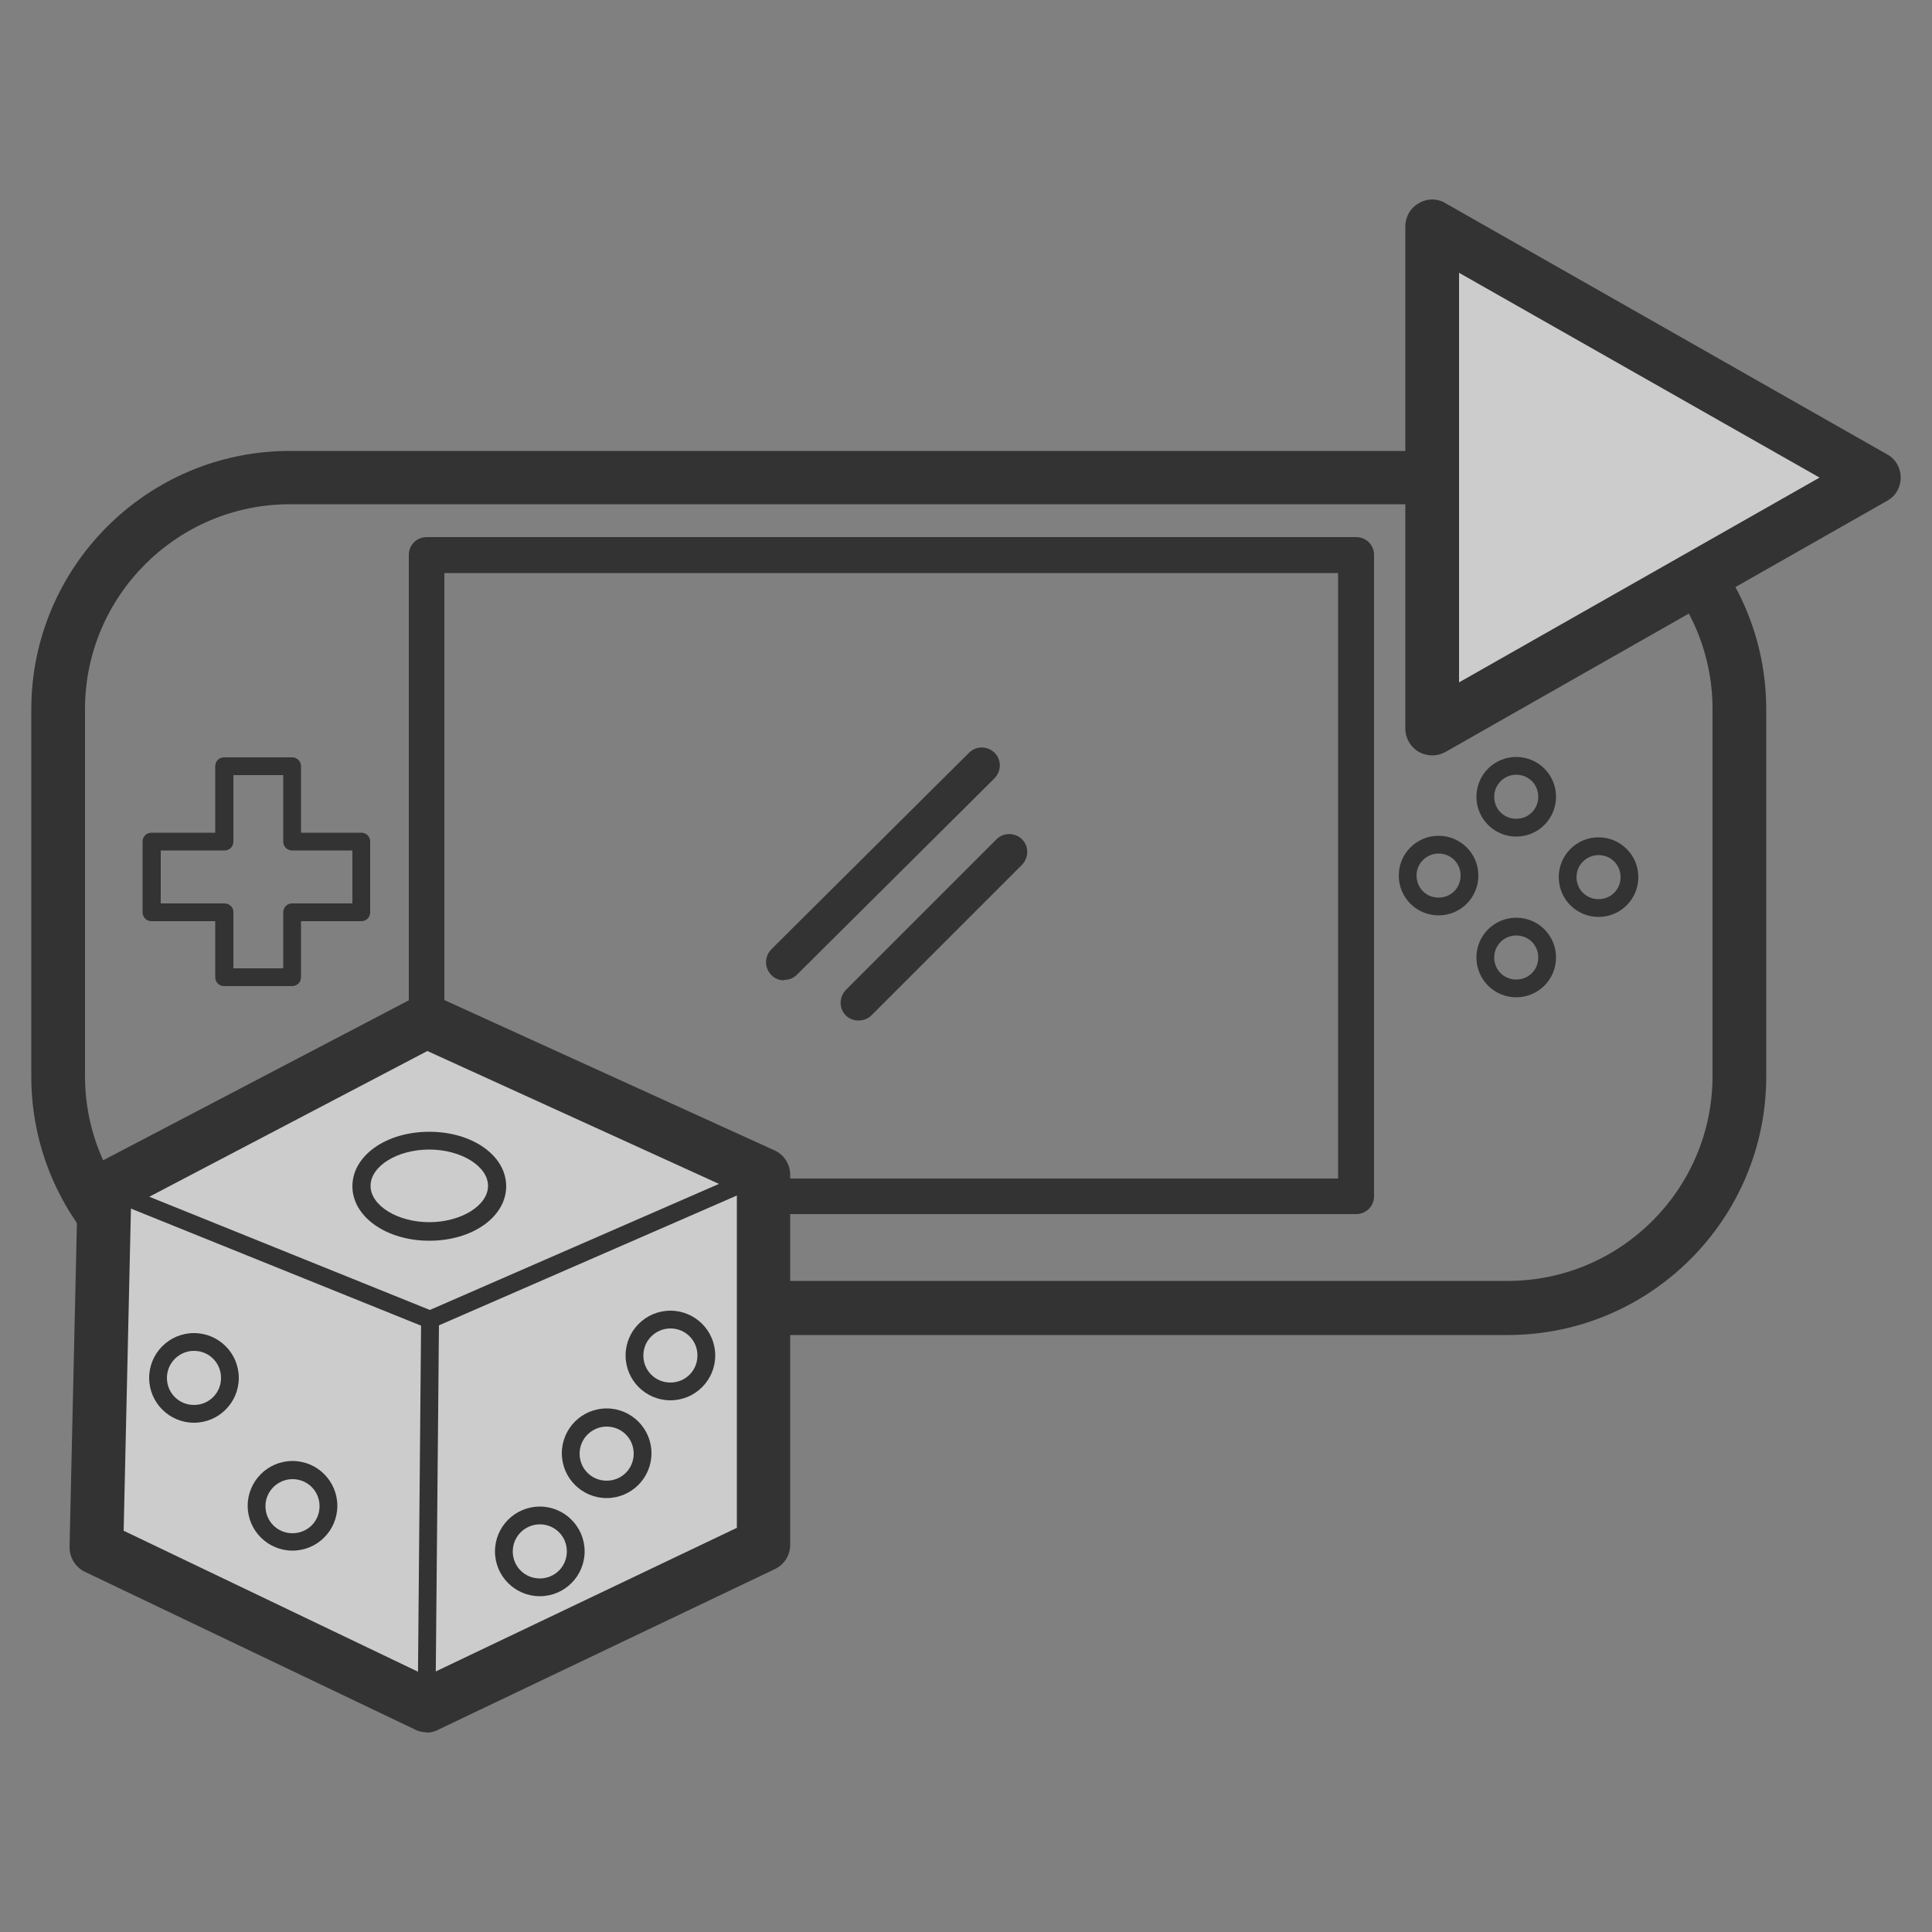 <?xml version="1.0" encoding="UTF-8"?>
<svg id="Layer_2" data-name="Layer 2" xmlns="http://www.w3.org/2000/svg" viewBox="0 0 50 50">
  <rect x="0" y="0" width="50" height="50" fill="#808080" stroke="none"/>
  <defs>
    <style>
      .cls-1, .cls-2 {
        stroke-width: 0px;
      }

      .cls-2 {
        fill: #fff;
      }

      .cls-3 {
        opacity: .6;
      }
    </style>
  </defs>
  <g class="cls-3">
    <path class="cls-1" d="M39.01,34.55H7.5c-3.69,0-6.69-3-6.69-6.69v-9.5c0-3.69,3-6.69,6.69-6.69h31.52c3.69,0,6.69,3,6.69,6.69v9.5c0,3.69-3,6.69-6.69,6.69ZM7.5,13.05c-2.92,0-5.3,2.38-5.3,5.3v9.5c0,2.92,2.38,5.3,5.3,5.3h31.52c2.92,0,5.3-2.38,5.3-5.3v-9.5c0-2.92-2.38-5.3-5.3-5.3H7.5Z"/>
    <g>
      <polygon class="cls-2" points="37.07 5.86 37.07 18.86 48.5 12.36 37.07 5.86"/>
      <path class="cls-1" d="M37.07,19.55c-.12,0-.24-.03-.35-.09-.21-.12-.35-.35-.35-.6V5.86c0-.25.13-.48.35-.6.21-.13.48-.13.69,0l11.43,6.5c.22.12.35.35.35.6s-.13.48-.35.6l-11.43,6.5c-.11.06-.23.09-.34.09ZM37.76,7.06v10.6l9.33-5.3-9.33-5.3Z"/>
    </g>
    <path class="cls-1" d="M7.56,25.52h-1.76c-.13,0-.23-.1-.23-.23v-1.45h-1.65c-.13,0-.23-.1-.23-.23v-1.83c0-.13.1-.23.23-.23h1.65v-1.72c0-.13.1-.23.23-.23h1.76c.13,0,.23.1.23.23v1.72h1.56c.13,0,.23.1.23.23v1.83c0,.13-.1.23-.23.23h-1.56v1.45c0,.13-.1.23-.23.23ZM6.04,25.06h1.29v-1.45c0-.13.1-.23.23-.23h1.56v-1.37h-1.56c-.13,0-.23-.1-.23-.23v-1.72h-1.29v1.72c0,.13-.1.23-.23.23h-1.65v1.37h1.65c.13,0,.23.1.23.23v1.45Z"/>
    <path class="cls-1" d="M35.1,31.42H11.04c-.26,0-.46-.21-.46-.46V14.36c0-.26.21-.46.46-.46h24.06c.26,0,.46.21.46.46v16.6c0,.26-.21.46-.46.46ZM11.5,30.5h23.13v-15.67H11.5v15.67Z"/>
    <g>
      <polygon class="cls-2" points="11.04 26.43 19.77 30.4 19.77 39.98 11.04 44.14 2.5 40.05 2.71 30.79 11.04 26.43"/>
      <path class="cls-1" d="M11.04,44.83c-.1,0-.21-.02-.3-.07l-8.54-4.08c-.25-.12-.4-.37-.4-.64l.21-9.26c0-.25.15-.48.37-.6l8.33-4.36c.19-.1.41-.11.61-.02l8.72,3.97c.25.11.41.36.41.63v9.58c0,.27-.15.51-.4.63l-8.72,4.16c-.09.05-.2.07-.3.07ZM3.21,39.62l7.83,3.75,8.03-3.83v-8.69l-8.01-3.65-7.67,4.02-.19,8.4Z"/>
    </g>
    <path class="cls-1" d="M20.29,25.37c-.12,0-.24-.04-.33-.14-.18-.18-.18-.47,0-.66l5.12-5.09c.18-.18.47-.18.66,0,.18.18.18.47,0,.66l-5.12,5.09c-.09.09-.21.13-.33.13Z"/>
    <path class="cls-1" d="M22.22,26.41c-.12,0-.24-.04-.33-.13-.18-.18-.18-.47,0-.66l3.9-3.9c.18-.18.47-.18.66,0,.18.18.18.47,0,.66l-3.9,3.9c-.09.09-.21.13-.33.13Z"/>
    <path class="cls-1" d="M39.24,21.65c-.57,0-1.03-.46-1.03-1.03s.46-1.03,1.03-1.03,1.03.46,1.03,1.03-.46,1.03-1.03,1.03ZM39.24,20.05c-.31,0-.57.25-.57.57s.25.57.57.57.57-.25.57-.57-.25-.57-.57-.57Z"/>
    <path class="cls-1" d="M37.23,23.69c-.57,0-1.03-.46-1.03-1.03s.46-1.03,1.03-1.03,1.03.46,1.03,1.03-.46,1.03-1.03,1.03ZM37.23,22.09c-.31,0-.57.25-.57.57s.25.57.57.57.57-.25.57-.57-.25-.57-.57-.57Z"/>
    <path class="cls-1" d="M39.24,25.81c-.57,0-1.03-.46-1.03-1.03s.46-1.03,1.03-1.03,1.03.46,1.03,1.03-.46,1.03-1.03,1.03ZM39.24,24.21c-.31,0-.57.25-.57.57s.25.57.57.57.57-.25.57-.57-.25-.57-.57-.57Z"/>
    <path class="cls-1" d="M41.37,23.73c-.57,0-1.03-.46-1.03-1.03s.46-1.03,1.03-1.03,1.03.46,1.03,1.03-.46,1.03-1.03,1.03ZM41.37,22.13c-.31,0-.57.25-.57.57s.25.57.57.57.57-.25.57-.57-.25-.57-.57-.57Z"/>
    <polygon class="cls-1" points="11.27 44.14 10.81 44.14 10.9 34 19.04 30.45 19.23 30.87 11.36 34.3 11.27 44.14"/>
    <polygon class="cls-1" points="11.05 34.37 3.12 31.17 3.29 30.74 11.22 33.94 11.05 34.37"/>
    <path class="cls-1" d="M11.11,32.11c-1.11,0-1.99-.62-1.99-1.41s.87-1.41,1.99-1.41,1.99.62,1.99,1.41-.87,1.41-1.99,1.41ZM11.11,29.75c-.83,0-1.52.43-1.52.94s.7.94,1.52.94,1.52-.43,1.52-.94-.7-.94-1.52-.94Z"/>
    <path class="cls-1" d="M17.35,36.24c-.64,0-1.16-.52-1.16-1.16s.52-1.16,1.16-1.16,1.16.52,1.16,1.16-.52,1.16-1.16,1.16ZM17.35,34.38c-.38,0-.7.31-.7.7s.31.7.7.7.7-.31.7-.7-.31-.7-.7-.7Z"/>
    <path class="cls-1" d="M15.7,38.77c-.64,0-1.16-.52-1.16-1.16s.52-1.16,1.16-1.16,1.16.52,1.16,1.16-.52,1.16-1.16,1.16ZM15.7,36.92c-.38,0-.7.31-.7.7s.31.7.7.7.7-.31.7-.7-.31-.7-.7-.7Z"/>
    <path class="cls-1" d="M13.97,41.31c-.64,0-1.16-.52-1.16-1.16s.52-1.16,1.16-1.16,1.16.52,1.16,1.16-.52,1.16-1.16,1.16ZM13.97,39.45c-.38,0-.7.31-.7.7s.31.7.7.7.7-.31.7-.7-.31-.7-.7-.7Z"/>
    <path class="cls-1" d="M5.02,36.82c-.64,0-1.16-.52-1.16-1.16s.52-1.16,1.16-1.16,1.16.52,1.16,1.16-.52,1.16-1.16,1.16ZM5.02,34.96c-.38,0-.7.31-.7.7s.31.7.7.7.7-.31.7-.7-.31-.7-.7-.7Z"/>
    <path class="cls-1" d="M7.57,40.13c-.64,0-1.16-.52-1.16-1.16s.52-1.16,1.16-1.16,1.16.52,1.16,1.16-.52,1.16-1.16,1.16ZM7.57,38.28c-.38,0-.7.31-.7.7s.31.7.7.7.7-.31.7-.7-.31-.7-.7-.7Z"/>
  </g>
</svg>